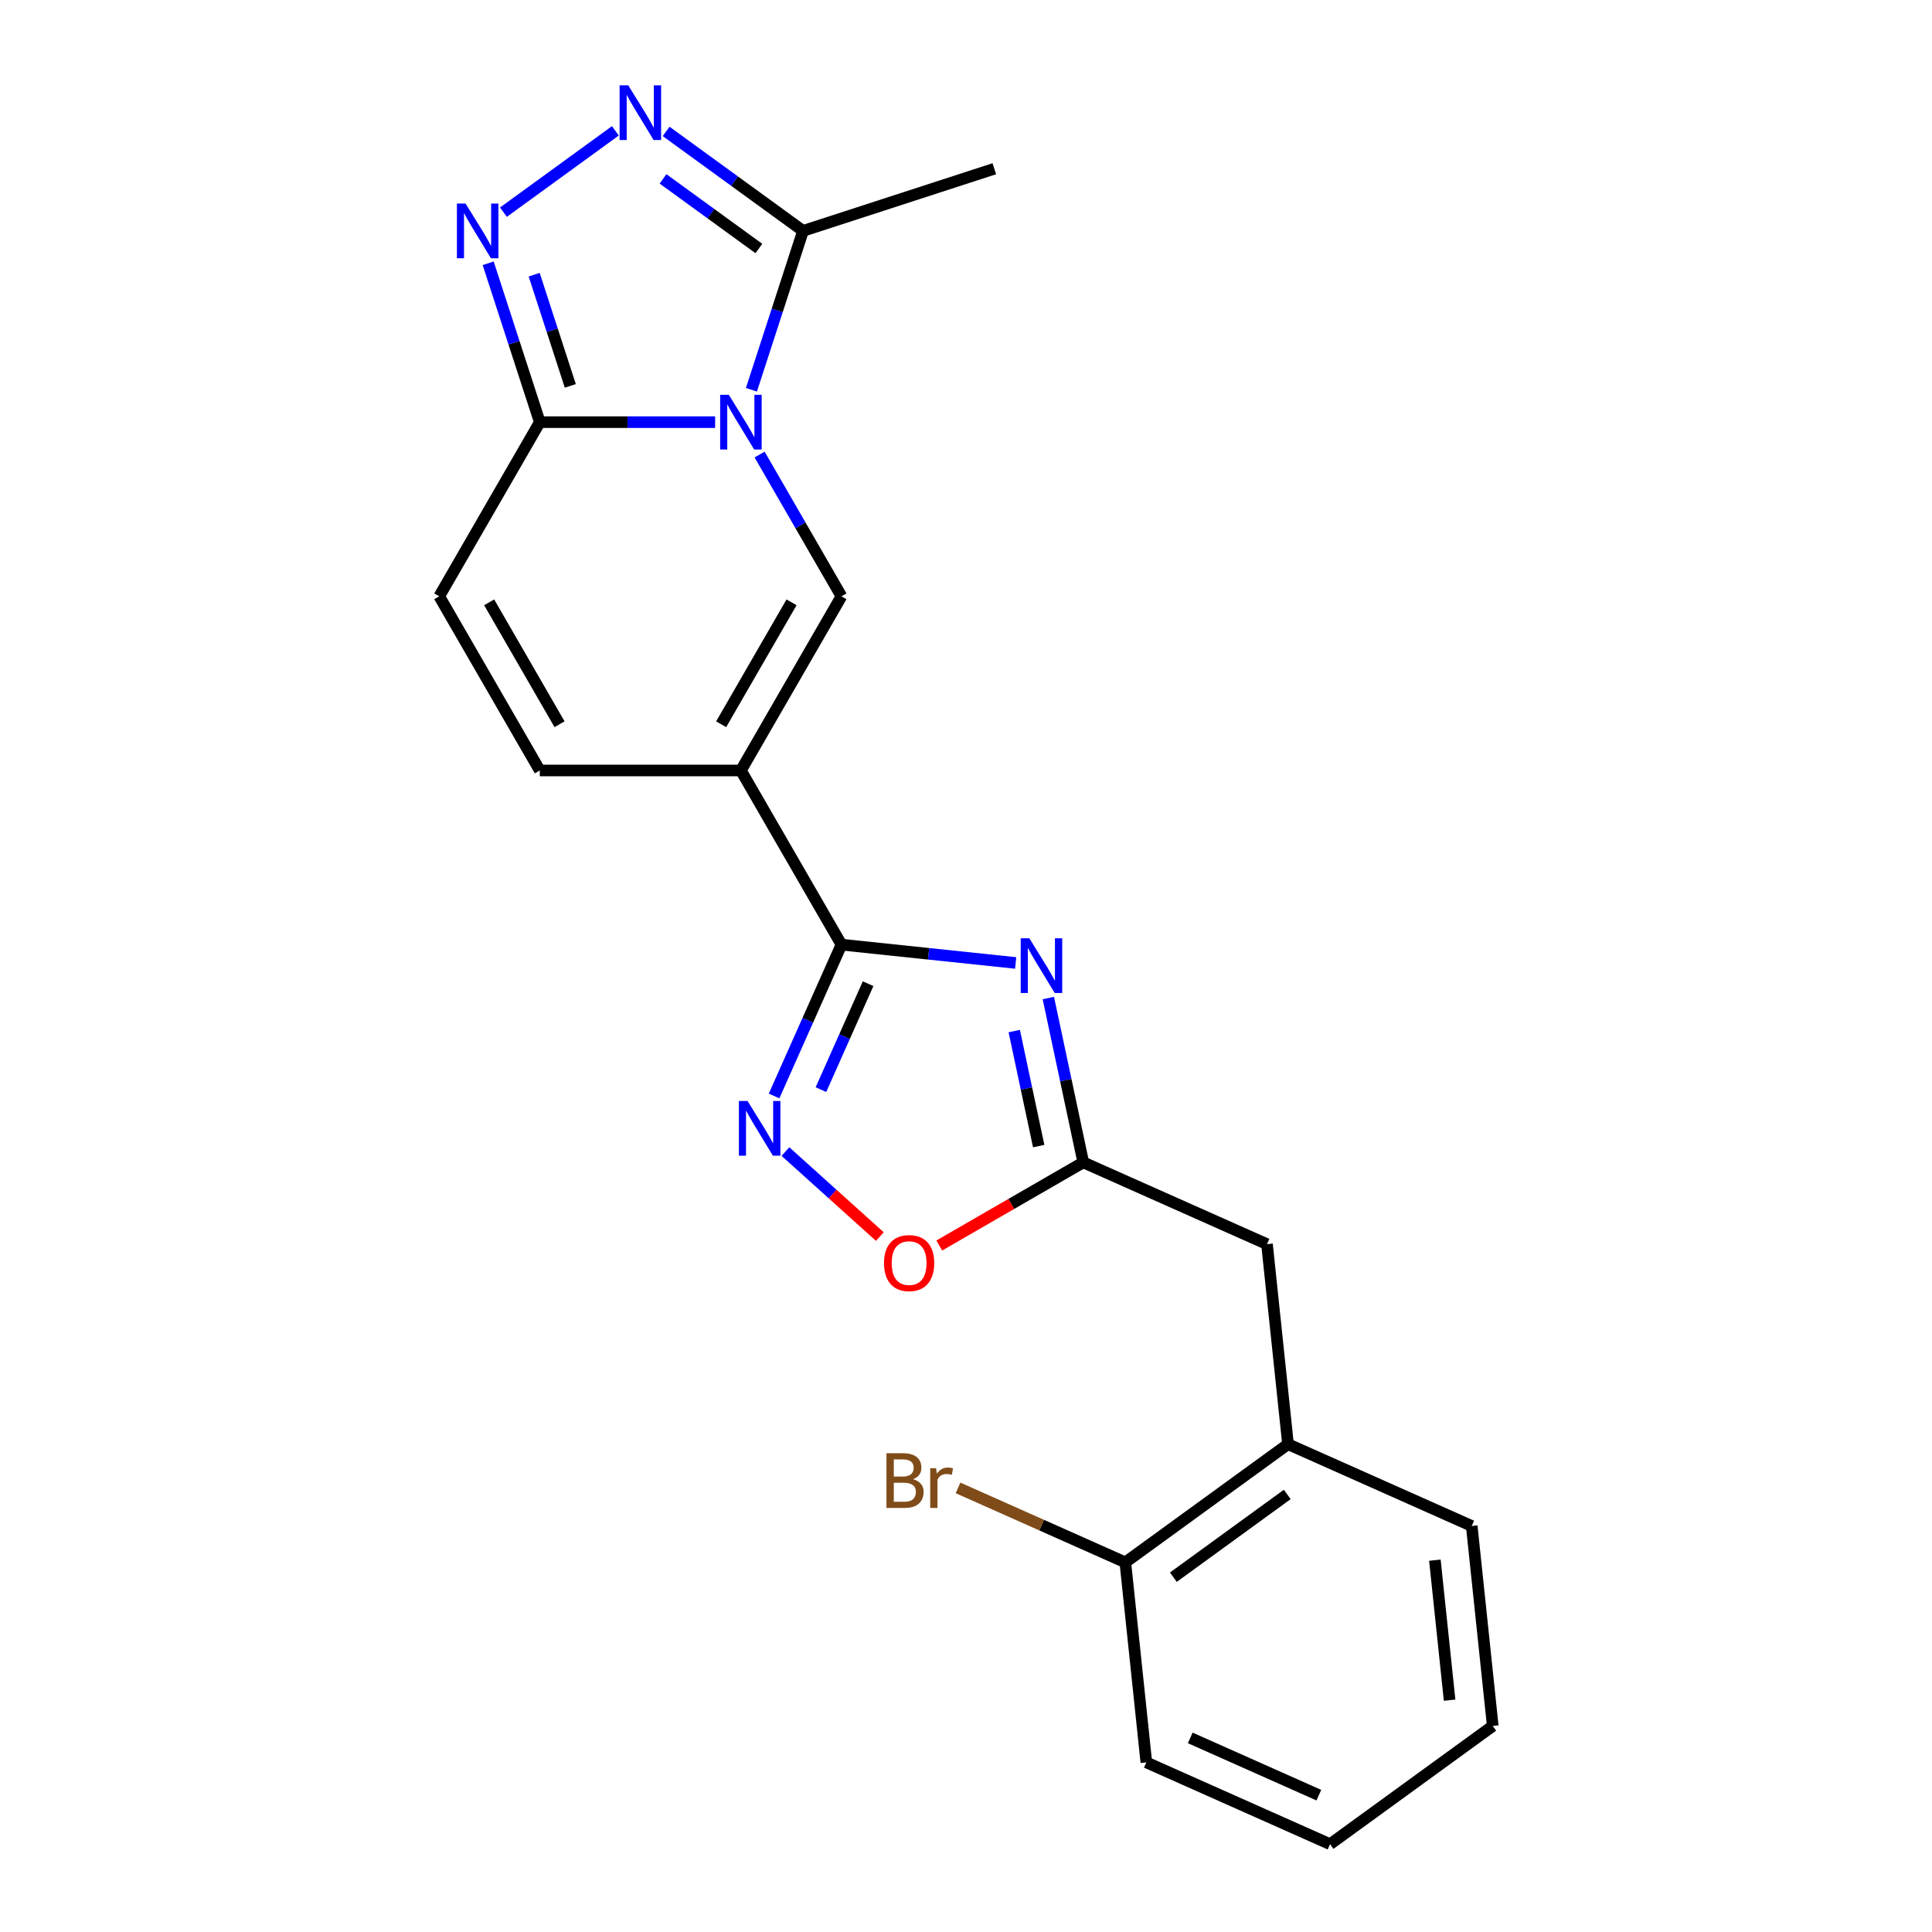 <?xml version='1.0' encoding='iso-8859-1'?>
<svg version='1.1' baseProfile='full'
              xmlns='http://www.w3.org/2000/svg'
                      xmlns:rdkit='http://www.rdkit.org/xml'
                      xmlns:xlink='http://www.w3.org/1999/xlink'
                  xml:space='preserve'
width='1000px' height='1000px' viewBox='0 0 1000 1000'>
<!-- END OF HEADER -->
<rect style='opacity:1.0;fill:#FFFFFF;stroke:none' width='1000' height='1000' x='0' y='0'> </rect>
<path class='bond-3' d='M 393.169,235.268 L 414.353,271.96' style='fill:none;fill-rule:evenodd;stroke:#0000FF;stroke-width:6px;stroke-linecap:butt;stroke-linejoin:miter;stroke-opacity:1' />
<path class='bond-3' d='M 414.353,271.96 L 435.537,308.652' style='fill:none;fill-rule:evenodd;stroke:#000000;stroke-width:6px;stroke-linecap:butt;stroke-linejoin:miter;stroke-opacity:1' />
<path class='bond-4' d='M 370.149,218.506 L 324.774,218.506' style='fill:none;fill-rule:evenodd;stroke:#0000FF;stroke-width:6px;stroke-linecap:butt;stroke-linejoin:miter;stroke-opacity:1' />
<path class='bond-4' d='M 324.774,218.506 L 279.399,218.506' style='fill:none;fill-rule:evenodd;stroke:#000000;stroke-width:6px;stroke-linecap:butt;stroke-linejoin:miter;stroke-opacity:1' />
<path class='bond-8' d='M 388.937,201.743 L 402.297,160.626' style='fill:none;fill-rule:evenodd;stroke:#0000FF;stroke-width:6px;stroke-linecap:butt;stroke-linejoin:miter;stroke-opacity:1' />
<path class='bond-8' d='M 402.297,160.626 L 415.657,119.508' style='fill:none;fill-rule:evenodd;stroke:#000000;stroke-width:6px;stroke-linecap:butt;stroke-linejoin:miter;stroke-opacity:1' />
<path class='bond-0' d='M 383.491,398.798 L 435.537,308.652' style='fill:none;fill-rule:evenodd;stroke:#000000;stroke-width:6px;stroke-linecap:butt;stroke-linejoin:miter;stroke-opacity:1' />
<path class='bond-0' d='M 373.269,374.867 L 409.701,311.765' style='fill:none;fill-rule:evenodd;stroke:#000000;stroke-width:6px;stroke-linecap:butt;stroke-linejoin:miter;stroke-opacity:1' />
<path class='bond-1' d='M 383.491,398.798 L 435.537,488.945' style='fill:none;fill-rule:evenodd;stroke:#000000;stroke-width:6px;stroke-linecap:butt;stroke-linejoin:miter;stroke-opacity:1' />
<path class='bond-23' d='M 383.491,398.798 L 279.399,398.798' style='fill:none;fill-rule:evenodd;stroke:#000000;stroke-width:6px;stroke-linecap:butt;stroke-linejoin:miter;stroke-opacity:1' />
<path class='bond-2' d='M 435.537,488.945 L 480.627,493.684' style='fill:none;fill-rule:evenodd;stroke:#000000;stroke-width:6px;stroke-linecap:butt;stroke-linejoin:miter;stroke-opacity:1' />
<path class='bond-2' d='M 480.627,493.684 L 525.716,498.423' style='fill:none;fill-rule:evenodd;stroke:#0000FF;stroke-width:6px;stroke-linecap:butt;stroke-linejoin:miter;stroke-opacity:1' />
<path class='bond-7' d='M 435.537,488.945 L 418.099,528.11' style='fill:none;fill-rule:evenodd;stroke:#000000;stroke-width:6px;stroke-linecap:butt;stroke-linejoin:miter;stroke-opacity:1' />
<path class='bond-7' d='M 418.099,528.11 L 400.662,567.275' style='fill:none;fill-rule:evenodd;stroke:#0000FF;stroke-width:6px;stroke-linecap:butt;stroke-linejoin:miter;stroke-opacity:1' />
<path class='bond-7' d='M 449.324,509.162 L 437.118,536.577' style='fill:none;fill-rule:evenodd;stroke:#000000;stroke-width:6px;stroke-linecap:butt;stroke-linejoin:miter;stroke-opacity:1' />
<path class='bond-7' d='M 437.118,536.577 L 424.912,563.993' style='fill:none;fill-rule:evenodd;stroke:#0000FF;stroke-width:6px;stroke-linecap:butt;stroke-linejoin:miter;stroke-opacity:1' />
<path class='bond-9' d='M 542.621,516.587 L 551.661,559.115' style='fill:none;fill-rule:evenodd;stroke:#0000FF;stroke-width:6px;stroke-linecap:butt;stroke-linejoin:miter;stroke-opacity:1' />
<path class='bond-9' d='M 551.661,559.115 L 560.7,601.642' style='fill:none;fill-rule:evenodd;stroke:#000000;stroke-width:6px;stroke-linecap:butt;stroke-linejoin:miter;stroke-opacity:1' />
<path class='bond-9' d='M 524.97,533.674 L 531.298,563.443' style='fill:none;fill-rule:evenodd;stroke:#0000FF;stroke-width:6px;stroke-linecap:butt;stroke-linejoin:miter;stroke-opacity:1' />
<path class='bond-9' d='M 531.298,563.443 L 537.625,593.212' style='fill:none;fill-rule:evenodd;stroke:#000000;stroke-width:6px;stroke-linecap:butt;stroke-linejoin:miter;stroke-opacity:1' />
<path class='bond-5' d='M 279.399,218.506 L 266.039,177.388' style='fill:none;fill-rule:evenodd;stroke:#000000;stroke-width:6px;stroke-linecap:butt;stroke-linejoin:miter;stroke-opacity:1' />
<path class='bond-5' d='M 266.039,177.388 L 252.679,136.271' style='fill:none;fill-rule:evenodd;stroke:#0000FF;stroke-width:6px;stroke-linecap:butt;stroke-linejoin:miter;stroke-opacity:1' />
<path class='bond-5' d='M 295.19,199.737 L 285.839,170.955' style='fill:none;fill-rule:evenodd;stroke:#000000;stroke-width:6px;stroke-linecap:butt;stroke-linejoin:miter;stroke-opacity:1' />
<path class='bond-5' d='M 285.839,170.955 L 276.487,142.173' style='fill:none;fill-rule:evenodd;stroke:#0000FF;stroke-width:6px;stroke-linecap:butt;stroke-linejoin:miter;stroke-opacity:1' />
<path class='bond-12' d='M 279.399,218.506 L 227.353,308.652' style='fill:none;fill-rule:evenodd;stroke:#000000;stroke-width:6px;stroke-linecap:butt;stroke-linejoin:miter;stroke-opacity:1' />
<path class='bond-22' d='M 260.575,109.815 L 318.515,67.719' style='fill:none;fill-rule:evenodd;stroke:#0000FF;stroke-width:6px;stroke-linecap:butt;stroke-linejoin:miter;stroke-opacity:1' />
<path class='bond-6' d='M 344.787,68.019 L 380.222,93.763' style='fill:none;fill-rule:evenodd;stroke:#0000FF;stroke-width:6px;stroke-linecap:butt;stroke-linejoin:miter;stroke-opacity:1' />
<path class='bond-6' d='M 380.222,93.763 L 415.657,119.508' style='fill:none;fill-rule:evenodd;stroke:#000000;stroke-width:6px;stroke-linecap:butt;stroke-linejoin:miter;stroke-opacity:1' />
<path class='bond-6' d='M 343.181,92.584 L 367.985,110.606' style='fill:none;fill-rule:evenodd;stroke:#0000FF;stroke-width:6px;stroke-linecap:butt;stroke-linejoin:miter;stroke-opacity:1' />
<path class='bond-6' d='M 367.985,110.606 L 392.79,128.627' style='fill:none;fill-rule:evenodd;stroke:#000000;stroke-width:6px;stroke-linecap:butt;stroke-linejoin:miter;stroke-opacity:1' />
<path class='bond-11' d='M 406.541,596.051 L 430.971,618.047' style='fill:none;fill-rule:evenodd;stroke:#0000FF;stroke-width:6px;stroke-linecap:butt;stroke-linejoin:miter;stroke-opacity:1' />
<path class='bond-11' d='M 430.971,618.047 L 455.401,640.044' style='fill:none;fill-rule:evenodd;stroke:#FF0000;stroke-width:6px;stroke-linecap:butt;stroke-linejoin:miter;stroke-opacity:1' />
<path class='bond-17' d='M 415.657,119.508 L 514.654,87.342' style='fill:none;fill-rule:evenodd;stroke:#000000;stroke-width:6px;stroke-linecap:butt;stroke-linejoin:miter;stroke-opacity:1' />
<path class='bond-13' d='M 560.7,601.642 L 655.793,643.98' style='fill:none;fill-rule:evenodd;stroke:#000000;stroke-width:6px;stroke-linecap:butt;stroke-linejoin:miter;stroke-opacity:1' />
<path class='bond-24' d='M 560.7,601.642 L 523.428,623.161' style='fill:none;fill-rule:evenodd;stroke:#000000;stroke-width:6px;stroke-linecap:butt;stroke-linejoin:miter;stroke-opacity:1' />
<path class='bond-24' d='M 523.428,623.161 L 486.157,644.68' style='fill:none;fill-rule:evenodd;stroke:#FF0000;stroke-width:6px;stroke-linecap:butt;stroke-linejoin:miter;stroke-opacity:1' />
<path class='bond-10' d='M 279.399,398.798 L 227.353,308.652' style='fill:none;fill-rule:evenodd;stroke:#000000;stroke-width:6px;stroke-linecap:butt;stroke-linejoin:miter;stroke-opacity:1' />
<path class='bond-10' d='M 289.621,374.867 L 253.189,311.765' style='fill:none;fill-rule:evenodd;stroke:#000000;stroke-width:6px;stroke-linecap:butt;stroke-linejoin:miter;stroke-opacity:1' />
<path class='bond-14' d='M 655.793,643.98 L 666.674,747.502' style='fill:none;fill-rule:evenodd;stroke:#000000;stroke-width:6px;stroke-linecap:butt;stroke-linejoin:miter;stroke-opacity:1' />
<path class='bond-15' d='M 666.674,747.502 L 582.462,808.686' style='fill:none;fill-rule:evenodd;stroke:#000000;stroke-width:6px;stroke-linecap:butt;stroke-linejoin:miter;stroke-opacity:1' />
<path class='bond-15' d='M 666.279,773.522 L 607.33,816.351' style='fill:none;fill-rule:evenodd;stroke:#000000;stroke-width:6px;stroke-linecap:butt;stroke-linejoin:miter;stroke-opacity:1' />
<path class='bond-18' d='M 666.674,747.502 L 761.766,789.84' style='fill:none;fill-rule:evenodd;stroke:#000000;stroke-width:6px;stroke-linecap:butt;stroke-linejoin:miter;stroke-opacity:1' />
<path class='bond-16' d='M 582.462,808.686 L 539.166,789.409' style='fill:none;fill-rule:evenodd;stroke:#000000;stroke-width:6px;stroke-linecap:butt;stroke-linejoin:miter;stroke-opacity:1' />
<path class='bond-16' d='M 539.166,789.409 L 495.871,770.133' style='fill:none;fill-rule:evenodd;stroke:#7F4C19;stroke-width:6px;stroke-linecap:butt;stroke-linejoin:miter;stroke-opacity:1' />
<path class='bond-19' d='M 582.462,808.686 L 593.342,912.207' style='fill:none;fill-rule:evenodd;stroke:#000000;stroke-width:6px;stroke-linecap:butt;stroke-linejoin:miter;stroke-opacity:1' />
<path class='bond-20' d='M 761.766,789.84 L 772.647,893.362' style='fill:none;fill-rule:evenodd;stroke:#000000;stroke-width:6px;stroke-linecap:butt;stroke-linejoin:miter;stroke-opacity:1' />
<path class='bond-20' d='M 742.694,807.544 L 750.311,880.01' style='fill:none;fill-rule:evenodd;stroke:#000000;stroke-width:6px;stroke-linecap:butt;stroke-linejoin:miter;stroke-opacity:1' />
<path class='bond-25' d='M 593.342,912.207 L 688.435,954.545' style='fill:none;fill-rule:evenodd;stroke:#000000;stroke-width:6px;stroke-linecap:butt;stroke-linejoin:miter;stroke-opacity:1' />
<path class='bond-25' d='M 616.074,899.54 L 682.639,929.176' style='fill:none;fill-rule:evenodd;stroke:#000000;stroke-width:6px;stroke-linecap:butt;stroke-linejoin:miter;stroke-opacity:1' />
<path class='bond-21' d='M 772.647,893.362 L 688.435,954.545' style='fill:none;fill-rule:evenodd;stroke:#000000;stroke-width:6px;stroke-linecap:butt;stroke-linejoin:miter;stroke-opacity:1' />
<path  class='atom-0' d='M 377.231 204.346
L 386.511 219.346
Q 387.431 220.826, 388.911 223.506
Q 390.391 226.186, 390.471 226.346
L 390.471 204.346
L 394.231 204.346
L 394.231 232.666
L 390.351 232.666
L 380.391 216.266
Q 379.231 214.346, 377.991 212.146
Q 376.791 209.946, 376.431 209.266
L 376.431 232.666
L 372.751 232.666
L 372.751 204.346
L 377.231 204.346
' fill='#0000FF'/>
<path  class='atom-3' d='M 532.799 485.665
L 542.079 500.665
Q 542.999 502.145, 544.479 504.825
Q 545.959 507.505, 546.039 507.665
L 546.039 485.665
L 549.799 485.665
L 549.799 513.985
L 545.919 513.985
L 535.959 497.585
Q 534.799 495.665, 533.559 493.465
Q 532.359 491.265, 531.999 490.585
L 531.999 513.985
L 528.319 513.985
L 528.319 485.665
L 532.799 485.665
' fill='#0000FF'/>
<path  class='atom-6' d='M 240.973 105.348
L 250.253 120.348
Q 251.173 121.828, 252.653 124.508
Q 254.133 127.188, 254.213 127.348
L 254.213 105.348
L 257.973 105.348
L 257.973 133.668
L 254.093 133.668
L 244.133 117.268
Q 242.973 115.348, 241.733 113.148
Q 240.533 110.948, 240.173 110.268
L 240.173 133.668
L 236.493 133.668
L 236.493 105.348
L 240.973 105.348
' fill='#0000FF'/>
<path  class='atom-7' d='M 325.185 44.165
L 334.465 59.165
Q 335.385 60.645, 336.865 63.325
Q 338.345 66.005, 338.425 66.165
L 338.425 44.165
L 342.185 44.165
L 342.185 72.485
L 338.305 72.485
L 328.345 56.085
Q 327.185 54.165, 325.945 51.965
Q 324.745 49.765, 324.385 49.085
L 324.385 72.485
L 320.705 72.485
L 320.705 44.165
L 325.185 44.165
' fill='#0000FF'/>
<path  class='atom-8' d='M 386.939 569.877
L 396.219 584.877
Q 397.139 586.357, 398.619 589.037
Q 400.099 591.717, 400.179 591.877
L 400.179 569.877
L 403.939 569.877
L 403.939 598.197
L 400.059 598.197
L 390.099 581.797
Q 388.939 579.877, 387.699 577.677
Q 386.499 575.477, 386.139 574.797
L 386.139 598.197
L 382.459 598.197
L 382.459 569.877
L 386.939 569.877
' fill='#0000FF'/>
<path  class='atom-12' d='M 457.554 653.768
Q 457.554 646.968, 460.914 643.168
Q 464.274 639.368, 470.554 639.368
Q 476.834 639.368, 480.194 643.168
Q 483.554 646.968, 483.554 653.768
Q 483.554 660.648, 480.154 664.568
Q 476.754 668.448, 470.554 668.448
Q 464.314 668.448, 460.914 664.568
Q 457.554 660.688, 457.554 653.768
M 470.554 665.248
Q 474.874 665.248, 477.194 662.368
Q 479.554 659.448, 479.554 653.768
Q 479.554 648.208, 477.194 645.408
Q 474.874 642.568, 470.554 642.568
Q 466.234 642.568, 463.874 645.368
Q 461.554 648.168, 461.554 653.768
Q 461.554 659.488, 463.874 662.368
Q 466.234 665.248, 470.554 665.248
' fill='#FF0000'/>
<path  class='atom-17' d='M 472.589 765.628
Q 475.309 766.388, 476.669 768.068
Q 478.069 769.708, 478.069 772.148
Q 478.069 776.068, 475.549 778.308
Q 473.069 780.508, 468.349 780.508
L 458.829 780.508
L 458.829 752.188
L 467.189 752.188
Q 472.029 752.188, 474.469 754.148
Q 476.909 756.108, 476.909 759.708
Q 476.909 763.988, 472.589 765.628
M 462.629 755.388
L 462.629 764.268
L 467.189 764.268
Q 469.989 764.268, 471.429 763.148
Q 472.909 761.988, 472.909 759.708
Q 472.909 755.388, 467.189 755.388
L 462.629 755.388
M 468.349 777.308
Q 471.109 777.308, 472.589 775.988
Q 474.069 774.668, 474.069 772.148
Q 474.069 769.828, 472.429 768.668
Q 470.829 767.468, 467.749 767.468
L 462.629 767.468
L 462.629 777.308
L 468.349 777.308
' fill='#7F4C19'/>
<path  class='atom-17' d='M 484.509 759.948
L 484.949 762.788
Q 487.109 759.588, 490.629 759.588
Q 491.749 759.588, 493.269 759.988
L 492.669 763.348
Q 490.949 762.948, 489.989 762.948
Q 488.309 762.948, 487.189 763.628
Q 486.109 764.268, 485.229 765.828
L 485.229 780.508
L 481.469 780.508
L 481.469 759.948
L 484.509 759.948
' fill='#7F4C19'/>
</svg>
